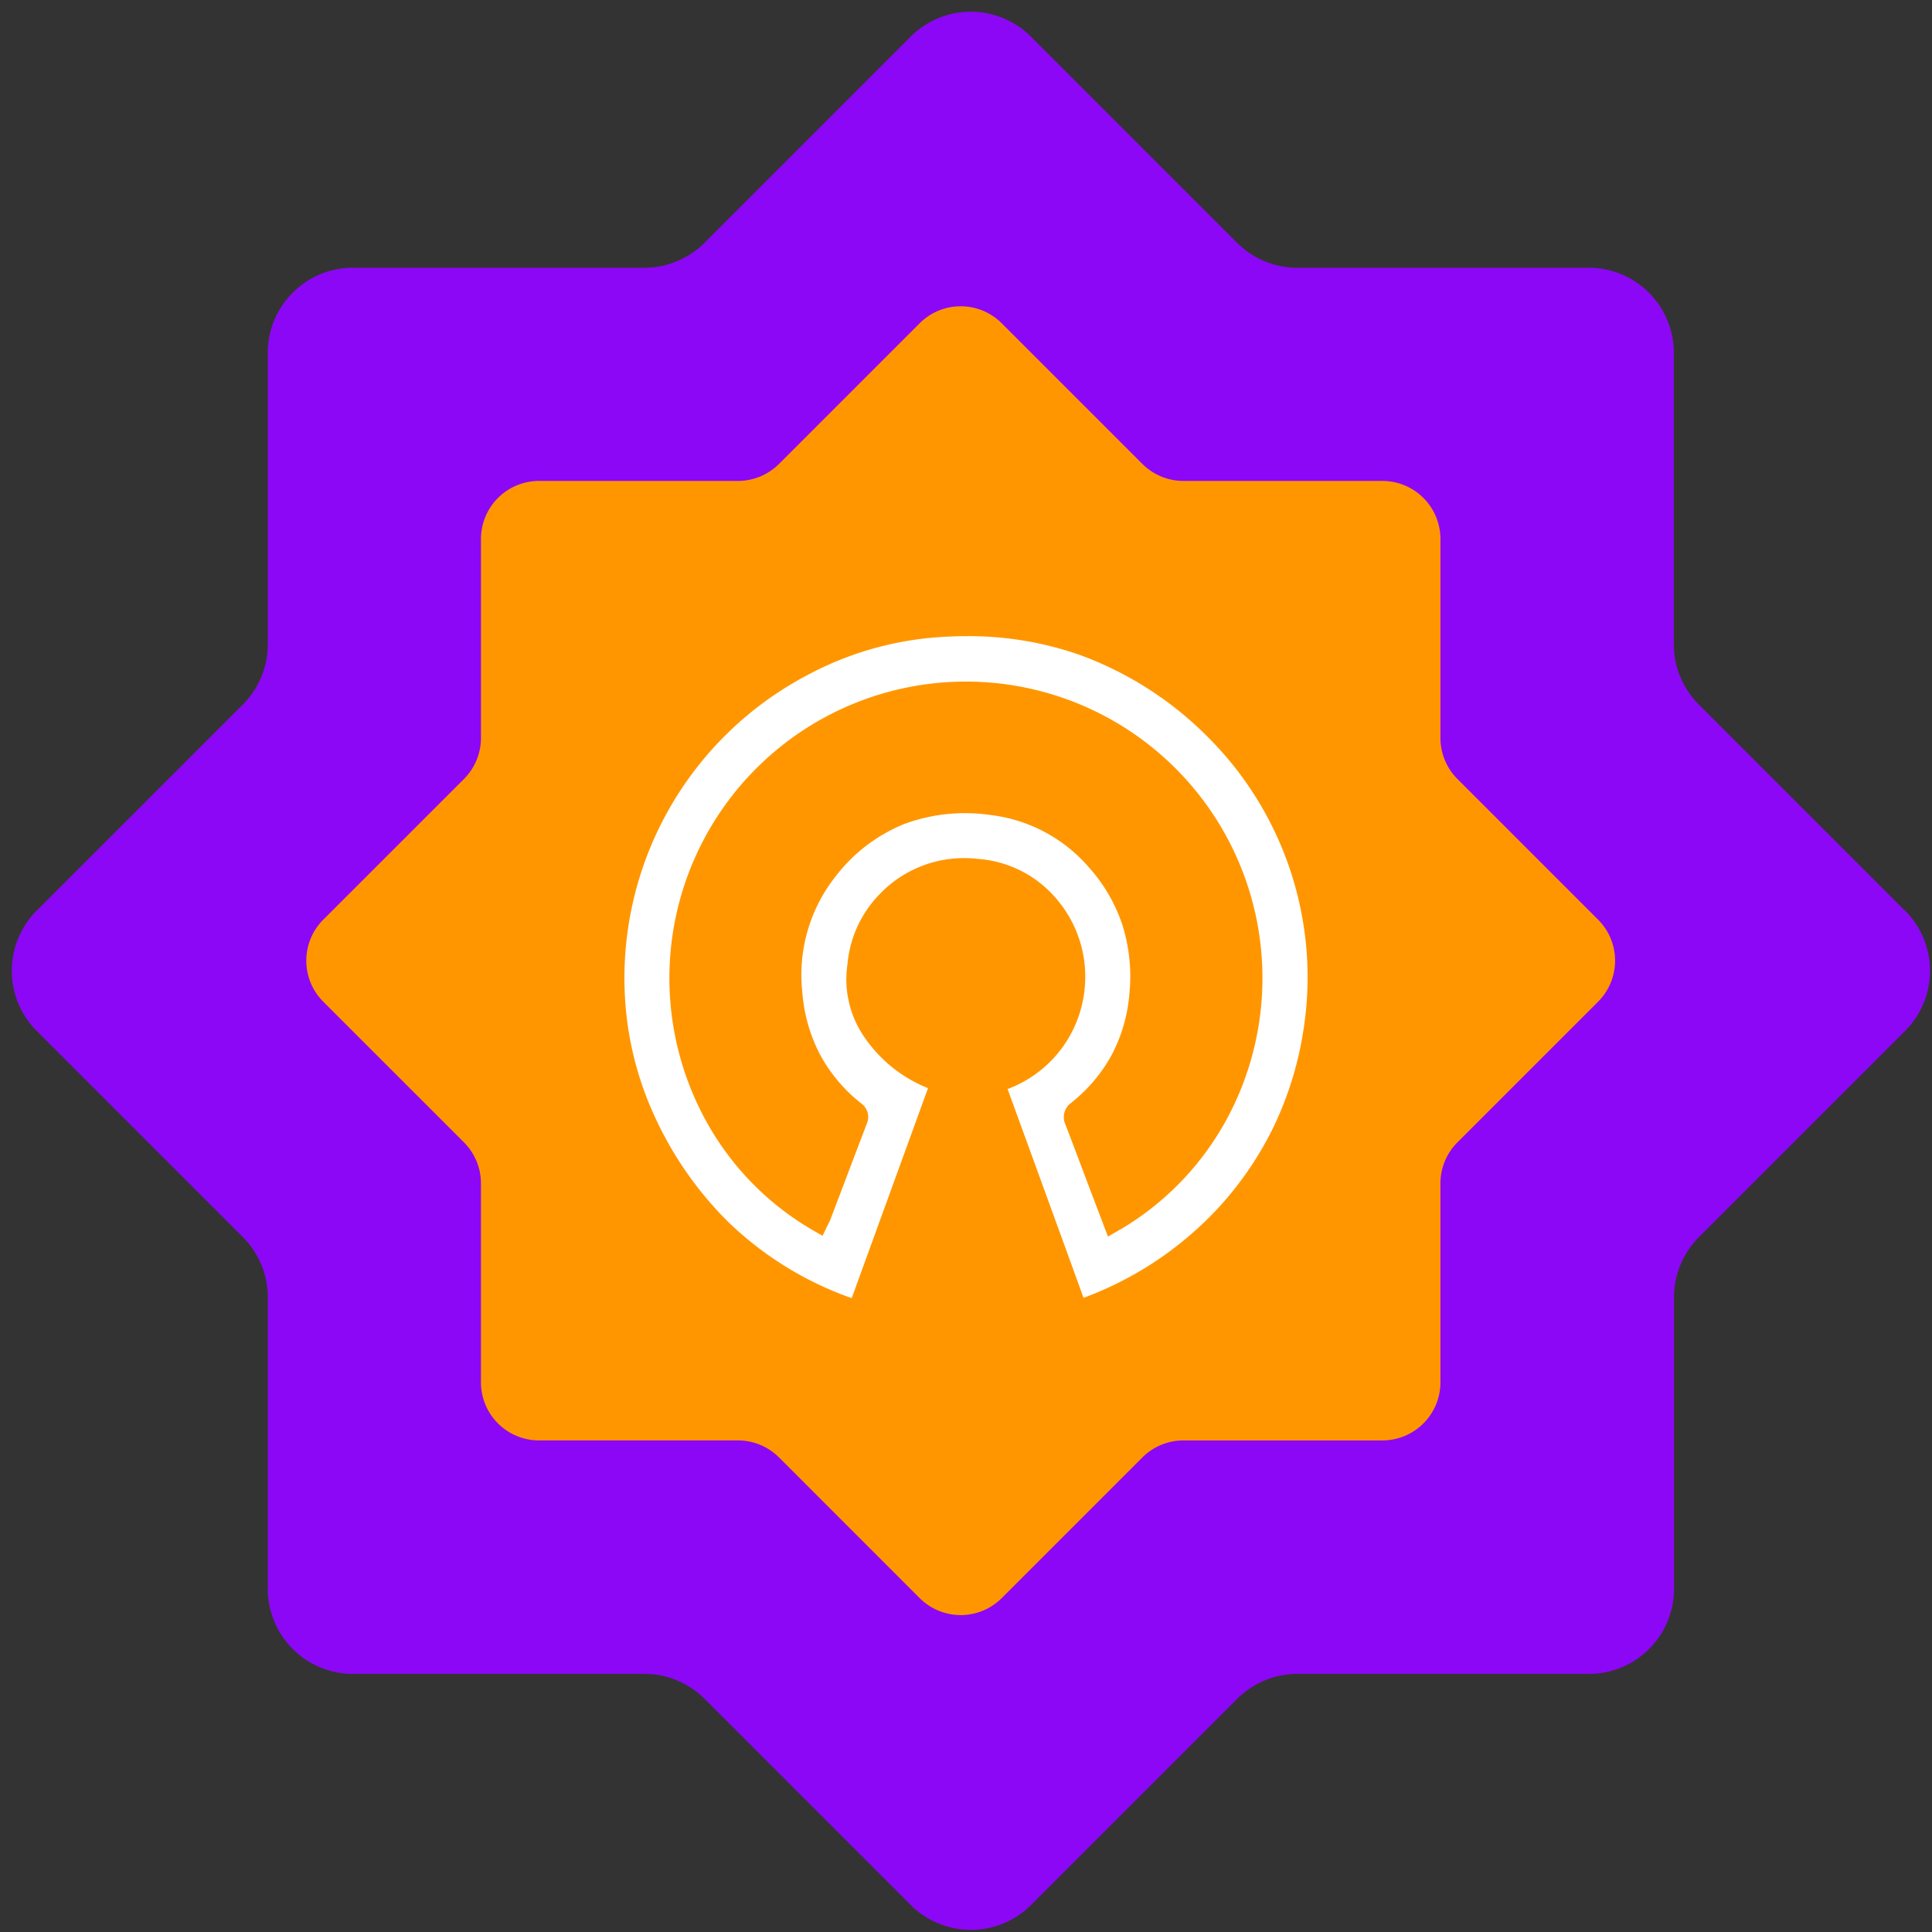 <svg xmlns="http://www.w3.org/2000/svg" xmlns:xlink="http://www.w3.org/1999/xlink" width="164" height="164" viewBox="0 0 164 164">
  <rect x="0" y="0" width="164" height="164" fill="#333333" stroke="none"/>
  <defs>
    <clipPath id="clip-path">
      <rect id="Rectangle_252" data-name="Rectangle 252" width="164" height="164" transform="translate(0 0)" fill="none"/>
    </clipPath>
    <clipPath id="clip-path-2">
      <rect id="Rectangle_295" data-name="Rectangle 295" width="58" height="56.192" fill="none"/>
    </clipPath>
  </defs>
  <g id="Group_1158" data-name="Group 1158" transform="translate(0.488 0.539)">
    <g id="Group_1117" data-name="Group 1117" transform="translate(-0.488 -0.539)" clip-path="url(#clip-path)">
      <path id="Path_1168" data-name="Path 1168" d="M160.7,76.3l-17.5-17.5a7.224,7.224,0,0,1-2.115-5.108V28.952a7.222,7.222,0,0,0-7.224-7.223H109.123a7.226,7.226,0,0,1-5.108-2.115l-17.5-17.5a7.222,7.222,0,0,0-10.215,0l-17.5,17.5a7.229,7.229,0,0,1-5.11,2.115H28.951a7.224,7.224,0,0,0-7.223,7.224V53.7a7.224,7.224,0,0,1-2.115,5.108L2.116,76.3a7.222,7.222,0,0,0,0,10.215l17.5,17.5a7.224,7.224,0,0,1,2.115,5.108v24.745a7.224,7.224,0,0,0,7.224,7.224H53.7a7.223,7.223,0,0,1,5.108,2.115l17.5,17.5a7.224,7.224,0,0,0,10.215,0l17.5-17.5a7.226,7.226,0,0,1,5.108-2.115h24.745a7.222,7.222,0,0,0,7.224-7.222V109.124a7.224,7.224,0,0,1,2.115-5.108l17.5-17.5a7.224,7.224,0,0,0,0-10.215" transform="translate(1.001 0.999)" fill="#8c07f5"/>
      <path id="Path_1169" data-name="Path 1169" d="M130.962,73.373,119.024,61.434a4.928,4.928,0,0,1-1.443-3.486V41.064a4.929,4.929,0,0,0-4.93-4.929H95.766a4.93,4.93,0,0,1-3.484-1.443L80.342,22.753a4.928,4.928,0,0,0-6.97,0L61.434,34.692a4.934,4.934,0,0,1-3.487,1.443H41.063a4.929,4.929,0,0,0-4.927,4.929V57.948a4.933,4.933,0,0,1-1.443,3.486L22.752,73.373a4.928,4.928,0,0,0,0,6.97l11.94,11.939a4.933,4.933,0,0,1,1.443,3.486v16.884a4.928,4.928,0,0,0,4.929,4.929H57.948a4.933,4.933,0,0,1,3.486,1.443l11.938,11.94a4.929,4.929,0,0,0,6.971,0l11.939-11.939a4.931,4.931,0,0,1,3.484-1.443h16.884a4.929,4.929,0,0,0,4.93-4.929V95.767a4.933,4.933,0,0,1,1.443-3.486l11.939-11.939a4.928,4.928,0,0,0,0-6.97" transform="translate(4.692 4.69)" fill="#ff9600"/>
      <g id="Group_1207" data-name="Group 1207" transform="translate(53 54)">
        <g id="Group_1207-2" data-name="Group 1207" clip-path="url(#clip-path-2)">
          <path id="Path_109329" data-name="Path 109329" d="M50.193,48.774a28.782,28.782,0,0,0,4.916-7.117,29.25,29.25,0,0,0,2.545-8.278,28.791,28.791,0,0,0-8.11-24.8A29.612,29.612,0,0,0,38.618,1.58,28.547,28.547,0,0,0,29.072,0Q27.414,0,25.7.171A27.69,27.69,0,0,0,15.644,3.25,29.058,29.058,0,0,0,.024,30.059,27.781,27.781,0,0,0,2.4,40.385a30.428,30.428,0,0,0,6.357,9.282,28.837,28.837,0,0,0,9.429,6.111c.36.146.728.279,1.112.415L25.775,38.37a11.864,11.864,0,0,1-5.607-4.642,8.609,8.609,0,0,1-1.233-5.839,9.738,9.738,0,0,1,2.74-5.993,9.913,9.913,0,0,1,8.305-2.989,9.634,9.634,0,0,1,6.669,3.357,10.145,10.145,0,0,1,2.406,7.812,10.119,10.119,0,0,1-6.524,8.367l1.215,3.336c1.717,4.715,3.491,9.586,5.232,14.39a29.527,29.527,0,0,0,11.215-7.4m-8.078,1.585-1.065.615-.759-2c-.235-.62-.467-1.229-.7-1.838q-.291-.771-.582-1.542c-.513-1.361-1.044-2.769-1.575-4.147a1.492,1.492,0,0,1,.494-1.828A13.3,13.3,0,0,0,41.4,35.487a13.538,13.538,0,0,0,1.475-5.19,14.588,14.588,0,0,0-.584-5.735A13.8,13.8,0,0,0,39.408,19.6a13.061,13.061,0,0,0-8.4-4.426,14.839,14.839,0,0,0-7.284.786,13.926,13.926,0,0,0-5.789,4.428,13.476,13.476,0,0,0-2.826,9.862A13.629,13.629,0,0,0,16.6,35.5a13.352,13.352,0,0,0,3.511,4.168,1.42,1.42,0,0,1,.475,1.7c-.69,1.81-1.389,3.652-2.065,5.434L17.5,49.489a3.085,3.085,0,0,1-.146.319c-.013.026-.027.052-.039.078L16.822,50.9l-.975-.56A24.139,24.139,0,0,1,6.419,40.163a25.171,25.171,0,1,1,45.313-.34,24.341,24.341,0,0,1-9.617,10.536" transform="translate(0)" fill="#fff"/>
        </g>
      </g>
    </g>
  </g>
</svg>
